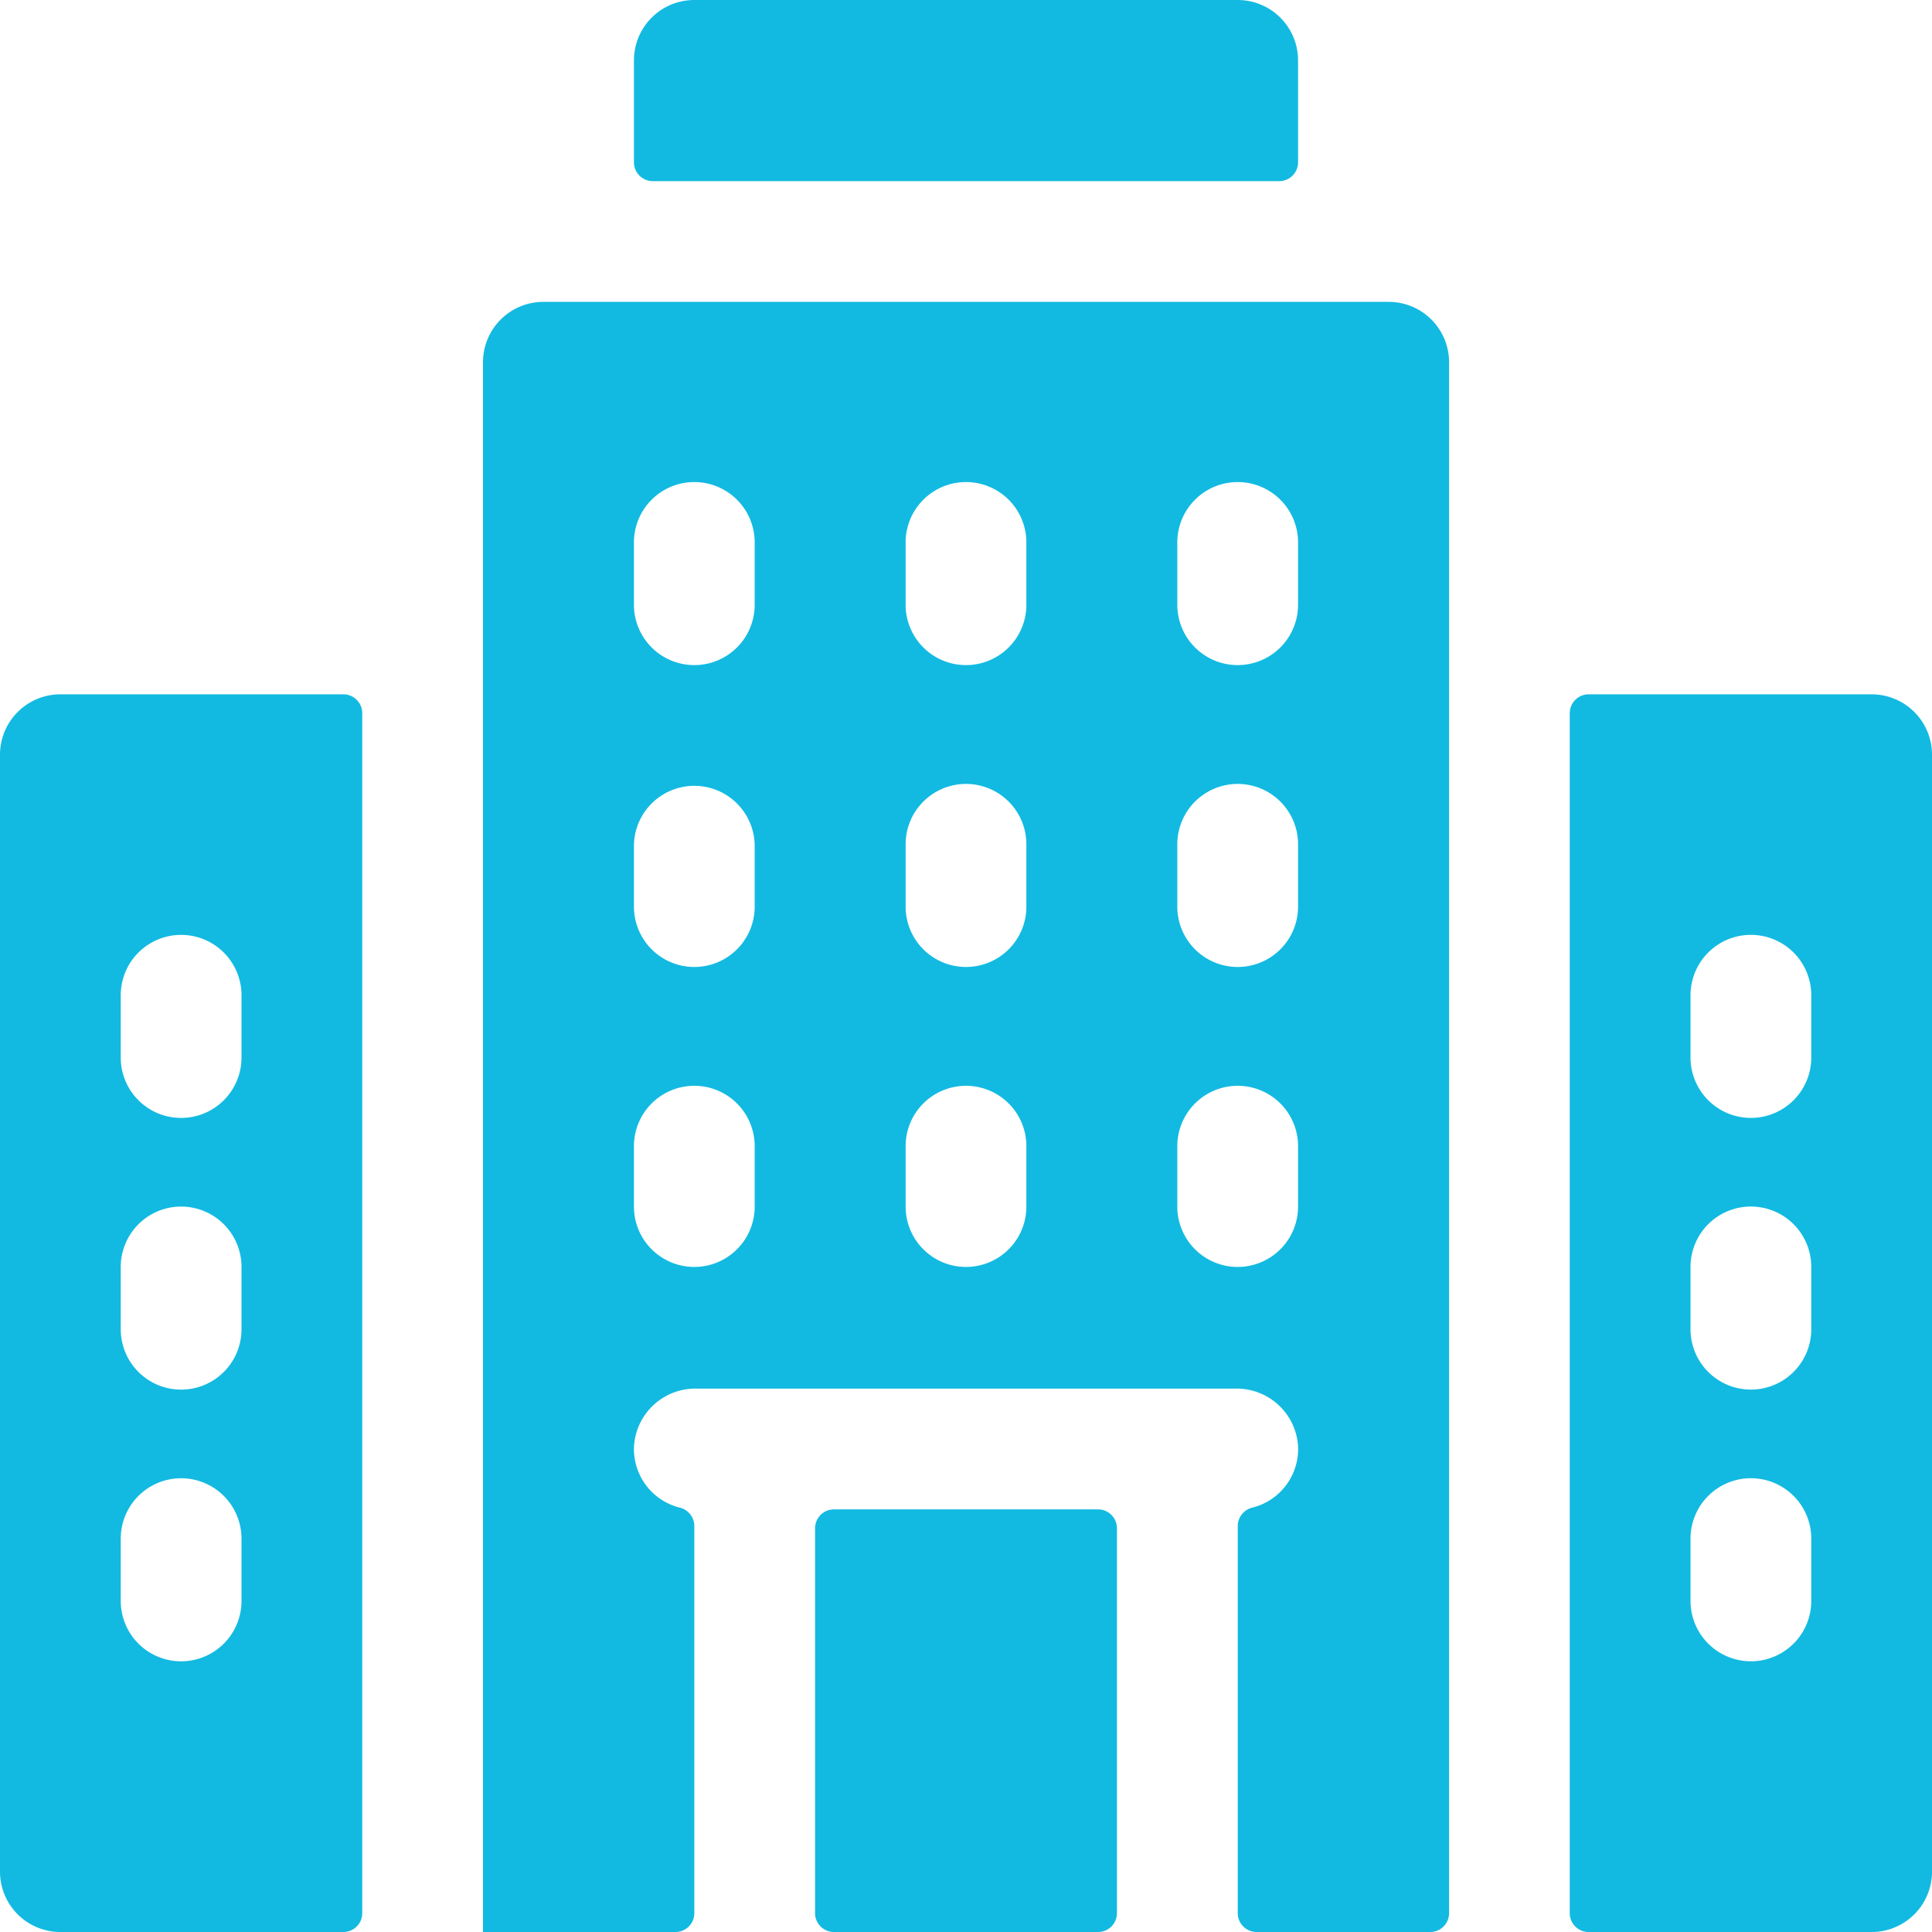 <svg data-name="3-3" xmlns="http://www.w3.org/2000/svg" width="128.789" height="128.79"><path data-name="パス 2758" d="M32.197 128.789h12.829a1.258 1.258 0 001.258-1.258v-25.808a1.271 1.271 0 00-.98-1.226 4.025 4.025 0 01-3.04-4.1 4.1 4.1 0 014.133-3.832h36a4.1 4.1 0 014.133 3.832 4.025 4.025 0 01-3.04 4.1 1.271 1.271 0 00-.98 1.226v25.809a1.258 1.258 0 001.258 1.258h11.571a1.256 1.256 0 001.258-1.256V24.148a4.025 4.025 0 00-4.031-4.025H36.222a4.025 4.025 0 00-4.025 4.025zm46.284-92.566a4.025 4.025 0 118.049 0v4.025a4.025 4.025 0 11-8.049 0zm0 20.123a4.025 4.025 0 118.049 0v4.025a4.025 4.025 0 11-8.049 0zm0 20.123a4.025 4.025 0 118.049 0v4.025a4.025 4.025 0 01-8.049 0zM60.37 36.223a4.025 4.025 0 118.049 0v4.025a4.025 4.025 0 11-8.049 0zm0 20.123a4.025 4.025 0 118.049 0v4.025a4.025 4.025 0 11-8.049 0zm0 20.123a4.025 4.025 0 118.049 0v4.025a4.025 4.025 0 01-8.049 0zM42.259 36.223a4.025 4.025 0 118.049 0v4.025a4.025 4.025 0 11-8.049 0zm0 20.123a4.025 4.025 0 018.049 0v4.025a4.025 4.025 0 11-8.049 0zm0 20.123a4.025 4.025 0 118.049 0v4.025a4.025 4.025 0 01-8.049 0z" fill="#12bae1"/><path data-name="パス 2759" d="M55.591 128.79h17.608a1.258 1.258 0 001.258-1.258v-25.657a1.258 1.258 0 00-1.258-1.258H55.591a1.258 1.258 0 00-1.258 1.258v25.657a1.258 1.258 0 001.258 1.258z" fill="#12bae1"/><path data-name="パス 2760" d="M86.53 4.025A4.025 4.025 0 0082.506 0H46.284a4.025 4.025 0 00-4.025 4.025v6.792a1.258 1.258 0 001.258 1.258h41.756a1.258 1.258 0 001.258-1.258z" fill="#12bae1"/><path data-name="パス 2761" d="M124.764 46.284h-18.865a1.258 1.258 0 00-1.258 1.258v79.99a1.258 1.258 0 001.258 1.258h18.866a4.025 4.025 0 004.025-4.025V50.309a4.025 4.025 0 00-4.026-4.025zm-4.023 60.37a4.025 4.025 0 11-8.049 0v-4.025a4.025 4.025 0 118.049 0zm0-18.111a4.025 4.025 0 11-8.049 0v-4.025a4.025 4.025 0 118.049 0zm0-18.111a4.025 4.025 0 11-8.049 0v-4.025a4.025 4.025 0 118.049 0z" fill="#12bae1"/><path data-name="パス 2762" d="M0 50.309v74.456a4.025 4.025 0 004.025 4.025H22.89a1.258 1.258 0 001.258-1.258v-79.99a1.258 1.258 0 00-1.258-1.258H4.025A4.025 4.025 0 000 50.309zm8.049 16.1a4.025 4.025 0 118.049 0v4.025a4.025 4.025 0 11-8.049 0zm0 18.111a4.025 4.025 0 118.049 0v4.025a4.025 4.025 0 11-8.049 0zm0 18.111a4.025 4.025 0 118.049 0v4.025a4.025 4.025 0 11-8.049 0z" fill="#12bae1"/></svg>